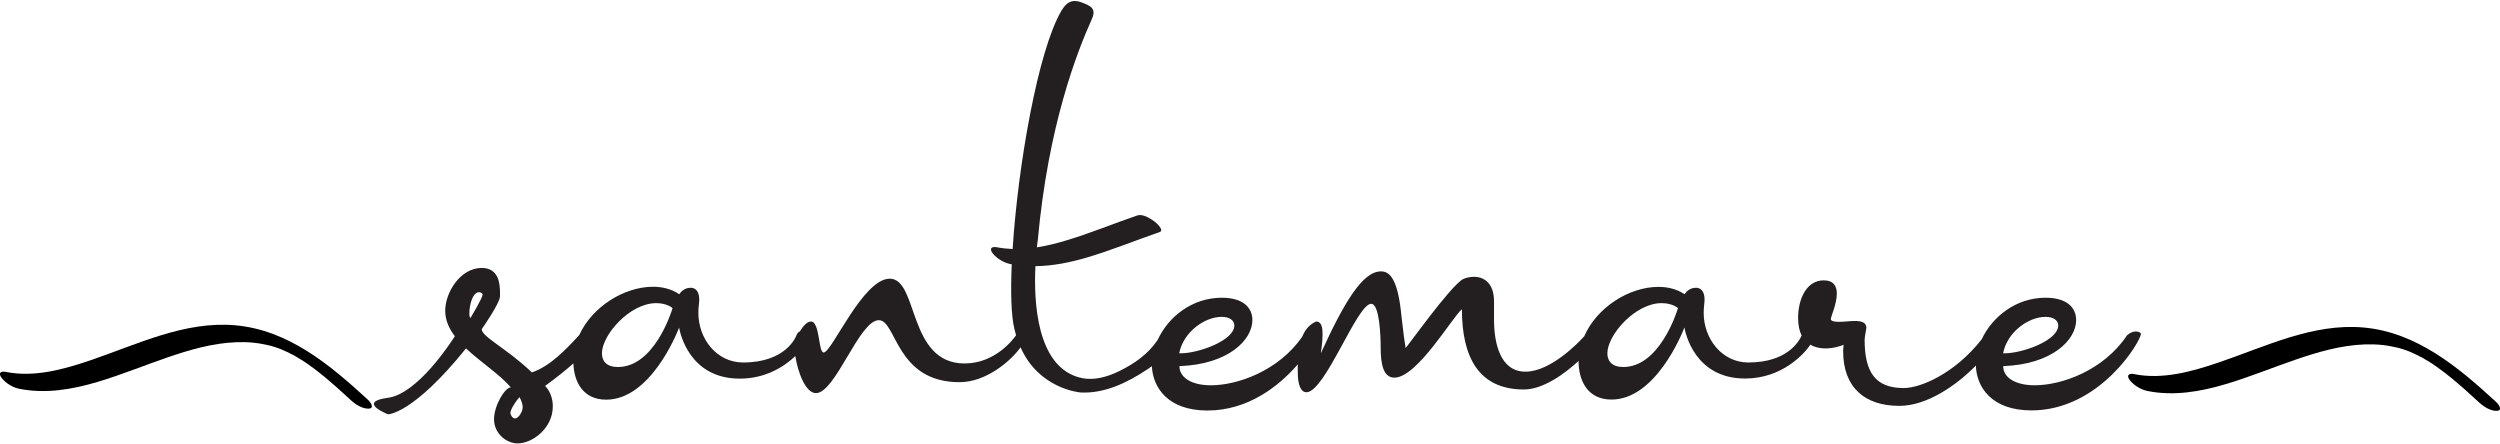 <?xml version="1.0" encoding="utf-8"?>
<!-- Generator: Adobe Illustrator 25.4.1, SVG Export Plug-In . SVG Version: 6.00 Build 0)  -->
<svg version="1.0" id="Layer_1" xmlns="http://www.w3.org/2000/svg" xmlns:xlink="http://www.w3.org/1999/xlink" x="0px" y="0px"
	 viewBox="0 0 225.85 40" width="225px" height="40px" style="enable-background:new 0 0 225.85 40;" xml:space="preserve">
<style type="text/css">
	.st0{fill:#231F20;}
</style>
<g>
	<path d="M1.76,35.05c2.36,0.47,4.76,0.06,7.04-0.62c2.13-0.63,4.18-1.48,6.28-2.2c2.03-0.7,4.12-1.31,6.27-1.39
		c1.07-0.04,1.97,0.05,3.01,0.3c0.04,0.01,0.19,0.06,0.01,0c0.06,0.02,0.12,0.03,0.18,0.05c0.12,0.04,0.24,0.07,0.36,0.11
		c0.1,0.04,0.21,0.07,0.31,0.11c0.06,0.02,0.12,0.05,0.18,0.07c0.14,0.05-0.2-0.08,0.02,0.01c0.23,0.1,0.46,0.2,0.69,0.31
		c0.11,0.05,0.22,0.14,0.34,0.17c0,0-0.23-0.12-0.1-0.05c0.07,0.04,0.14,0.08,0.21,0.11c0.25,0.14,0.49,0.29,0.73,0.44
		c0.05,0.03,0.11,0.07,0.16,0.1c0.28,0.18-0.24-0.17,0.03,0.02c0.11,0.07,0.21,0.14,0.32,0.22c0.49,0.34,0.96,0.7,1.42,1.08
		c0.04,0.03,0.08,0.06,0.11,0.09c-0.22-0.2,0.02,0.02,0.06,0.05c0.11,0.09,0.22,0.19,0.33,0.28c0.22,0.19,0.44,0.38,0.66,0.57
		c0.44,0.39,0.88,0.8,1.32,1.2c0.4,0.37,1.04,0.79,1.61,0.76c0.57-0.03,0.15-0.6-0.07-0.8c-3.41-3.14-7.19-6.31-12-6.73
		c-4.56-0.4-8.85,1.73-13.06,3.16c-2.44,0.83-5.1,1.57-7.66,1.05c-0.13-0.03-0.41-0.05-0.5,0.1c-0.09,0.15,0.07,0.38,0.15,0.48
		C0.56,34.57,1.17,34.94,1.76,35.05L1.76,35.05z"/>
</g>
<g>
	<path d="M194.02,35.25c2.36,0.47,4.76,0.06,7.04-0.62c2.13-0.63,4.18-1.48,6.28-2.2c2.03-0.7,4.12-1.31,6.27-1.39
		c1.07-0.04,1.97,0.05,3.01,0.3c0.04,0.01,0.19,0.06,0.01,0c0.06,0.02,0.12,0.03,0.18,0.05c0.12,0.04,0.24,0.07,0.36,0.11
		c0.1,0.04,0.21,0.07,0.31,0.11c0.06,0.02,0.12,0.05,0.18,0.07c0.14,0.05-0.2-0.08,0.02,0.01c0.23,0.1,0.46,0.2,0.69,0.31
		c0.11,0.05,0.22,0.14,0.34,0.17c0,0-0.23-0.12-0.1-0.05c0.07,0.04,0.14,0.08,0.21,0.11c0.25,0.14,0.49,0.29,0.73,0.44
		c0.05,0.03,0.11,0.07,0.16,0.1c0.28,0.18-0.24-0.17,0.03,0.02c0.11,0.07,0.21,0.14,0.32,0.22c0.49,0.34,0.96,0.7,1.42,1.08
		c0.04,0.03,0.08,0.06,0.11,0.09c-0.22-0.2,0.02,0.02,0.06,0.05c0.11,0.09,0.22,0.19,0.33,0.28c0.22,0.19,0.44,0.38,0.66,0.57
		c0.44,0.39,0.88,0.8,1.32,1.2c0.4,0.37,1.04,0.79,1.61,0.76c0.57-0.03,0.15-0.6-0.07-0.8c-3.41-3.14-7.19-6.31-12-6.73
		c-4.56-0.4-8.85,1.73-13.06,3.16c-2.44,0.83-5.1,1.57-7.66,1.05c-0.13-0.03-0.41-0.05-0.5,0.1c-0.09,0.15,0.07,0.38,0.15,0.48
		C192.82,34.77,193.43,35.13,194.02,35.25L194.02,35.25z"/>
</g>
<path class="st0" d="M192.95,29.87c-0.21,0-0.49,0.08-0.78,0.33c-2.14,3.21-5.93,4.53-8.36,4.53c-1.69,0-2.84-0.66-2.84-1.73
	c4.45-0.16,6.59-2.39,6.59-4.16c0-1.11-0.82-2.02-2.76-2.02c-2.69,0-4.82,1.73-5.77,3.75c-2.43,3.11-5.54,4.41-7.04,4.41
	c-2.55,0-3.54-1.4-3.54-4.37c0-0.25,0.16-0.99,0.16-1.07c0-0.49-0.45-0.62-1.03-0.62c-0.45,0-1.03,0.08-1.44,0.08
	c-0.45,0-0.74-0.08-0.74-0.25c0-0.25,0.54-1.36,0.54-2.31c0-0.66-0.29-1.19-1.19-1.19c-1.57,0-2.31,1.73-2.31,3.38
	c0,0.68,0.12,1.2,0.32,1.6c-0.23,0.53-1.3,2.44-4.81,2.44c-2.39,0-4.04-2.14-4.04-4.49c0-0.54,0.08-0.86,0.08-1.19
	c0-0.49-0.16-1.07-0.78-1.07c-0.58,0-0.91,0.41-0.99,0.54l-0.04,0.04c-0.74-0.49-1.57-0.66-2.35-0.66c-2.68,0-5.58,1.87-6.71,4.46
	c-0.54,0.6-3.04,3.2-5.31,3.2c-2.27,0-2.84-2.55-2.84-4.7v-1.65c0-1.65-0.91-2.22-1.81-2.22c-0.33,0-0.74,0.08-0.99,0.21
	c-1.15,0.62-5.11,6.22-5.19,6.22c-0.04-0.16-0.25-1.73-0.37-2.84c-0.33-3.58-1.15-4.08-1.85-4.08c-1.65,0-3.3,2.72-5.44,7.41
	c0-0.08,0.16-0.91,0.16-1.73c0-0.58-0.08-1.15-0.58-1.15c-0.58,0.25-0.99,0.71-1.26,1.38c-2.16,3.1-5.86,4.38-8.25,4.38
	c-1.69,0-2.84-0.66-2.84-1.73c4.45-0.16,6.59-2.39,6.59-4.16c0-1.11-0.82-2.02-2.76-2.02c-2.71,0-4.85,1.75-5.79,3.8
	c-0.88,1.31-2.1,2.15-3.48,2.83c-1.24,0.61-2.34,0.82-3.32,0.64c-0.03-0.01-0.05-0.01-0.08-0.02c-0.11-0.02-0.22-0.05-0.33-0.08
	c-3.71-1.12-4-6.77-3.84-10.02c1.56-0.02,3.11-0.33,4.61-0.77c2.24-0.66,4.4-1.55,6.61-2.31c0.47-0.16-0.34-0.87-0.48-0.97
	c-0.38-0.27-1.04-0.7-1.54-0.53c-2.14,0.73-4.23,1.6-6.4,2.25c-0.87,0.26-1.76,0.49-2.67,0.63c0.04-0.39,0.08-0.61,0.08-0.61
	c0.94-10.41,3.55-17.04,4.89-20.02c0.43-0.95-0.12-1.2-0.94-1.5c-0.61-0.23-1.23-0.24-1.81,0.75c-2.13,3.62-3.93,14.03-4.41,21.53
	c-0.48-0.02-0.96-0.07-1.43-0.16c-0.13-0.03-0.41-0.05-0.5,0.1c-0.09,0.15,0.07,0.38,0.15,0.48c0.38,0.46,0.99,0.82,1.58,0.94
	c0.04,0.01,0.08,0.01,0.12,0.02c-0.11,2.55-0.05,4.64,0.24,5.84c0.05,0.2,0.1,0.38,0.15,0.57c-0.18,0.27-1.83,2.55-4.65,2.55
	c-5.15,0-4.16-7.66-6.76-7.66c-2.43,0-5.23,6.67-5.97,6.67c-0.49,0-0.33-2.8-1.15-2.8c-0.34,0-0.71,0.41-1,0.89
	c-0.1,0.04-0.19,0.12-0.27,0.26c-0.08,0.25-0.99,2.55-4.86,2.55c-2.39,0-4.04-2.14-4.04-4.49c0-0.54,0.08-0.86,0.08-1.19
	c0-0.49-0.16-1.07-0.78-1.07c-0.58,0-0.91,0.41-0.99,0.54l-0.04,0.04C60.6,26,59.78,25.83,59,25.83c-2.64,0-5.51,1.82-6.67,4.36
	c0,0,0,0,0,0c-1.24,1.36-2.68,2.84-4.28,3.38c-2.27-2.18-4.53-3.21-4.53-3.91c0,0,1.65-2.35,1.65-2.97v-0.29
	c0-0.78-0.08-2.27-1.65-2.27c-1.94,0-3.3,2.22-3.3,3.87c0,0.84,0.34,1.6,0.87,2.3c-0.44,0.69-3.4,5.21-6.04,5.56
	c-2.86,0.38,0,1.49,0,1.49s2.23,0.03,7.05-5.95c1.33,1.25,3.05,2.35,4.05,3.52c-0.54,0-1.52,1.65-1.52,2.88
	c0,1.28,1.11,2.18,2.14,2.18c1.32,0,3.17-1.36,3.17-3.34c0-1.24-0.7-1.85-0.7-1.85c1.1-0.8,1.93-1.47,2.56-2.04
	c0.05,1.6,0.82,3.28,2.96,3.28c3.95,0,6.34-5.85,6.59-6.51c0.08,0.45,0.91,4.61,5.48,4.61c2.35,0,4.04-1.1,5.02-2.04
	c0.23,1.52,0.95,3.35,1.86,3.35c1.77,0,3.91-6.59,5.68-6.59c1.61,0,1.52,5.6,7.29,5.6c2.42,0,4.64-1.92,5.52-3.15
	c1.63,3.72,5.28,4.07,5.42,4.08c2.09,0.11,4.14-0.82,6.08-2.12c0.08-0.05,0.21-0.14,0.36-0.25c0.09,1.92,1.44,4,5.02,4
	c3.69,0,6.49-2.23,8.16-4.17c0,0.04,0,0.09,0,0.13v0.58c0,1.07,0.25,1.81,0.78,1.81c1.69,0,4.57-7.99,5.85-7.99
	c0.78,0,0.86,3.05,0.86,3.95c0,1.52,0.25,2.72,1.24,2.72c2.06,0,5.27-5.52,6.1-6.18c0,4.28,1.48,7.25,5.6,7.25
	c1.7,0,3.62-1.36,4.94-2.58c0,0.01,0,0.02,0,0.03c0,1.65,0.74,3.46,2.97,3.46c3.95,0,6.34-5.85,6.59-6.51
	c0.08,0.45,0.91,4.61,5.48,4.61c3.38,0,5.39-2.28,5.9-3.06c0.42,0.25,0.9,0.34,1.35,0.34c0.87,0,1.57-0.29,1.65-0.33
	c-0.04,0.29-0.04,0.54-0.04,0.58c0,3.3,1.98,4.94,5.07,4.94c2.55,0,5.22-1.91,6.92-3.64c0.06,1.94,1.41,4.05,5.02,4.05
	c6.18,0,9.89-6.26,9.89-6.92C193.4,29.99,193.24,29.87,192.95,29.87z M184.79,28.55c0.74,0,1.15,0.33,1.15,0.78
	c0,1.36-3.25,2.51-4.82,2.51h-0.16C181.33,29.91,183.27,28.55,184.79,28.55z M110.36,28.55c0.74,0,1.15,0.33,1.15,0.78
	c0,1.36-3.25,2.51-4.82,2.51h-0.16C106.9,29.91,108.84,28.55,110.36,28.55z M42.4,28.3c0-1.03,0.37-1.98,0.87-1.98
	c0.16,0,0.33,0.12,0.33,0.21c0,0.29-0.99,1.94-1.11,2.14C42.4,28.51,42.4,28.3,42.4,28.3z M46.52,37.73c-0.21,0-0.41-0.33-0.41-0.49
	c0-0.25,0.29-0.82,0.82-1.44c0.16,0.29,0.29,0.62,0.29,0.91C47.22,37.12,46.84,37.73,46.52,37.73z M55.82,33.08
	c-1.03,0-1.44-0.54-1.44-1.24c0-1.65,2.51-4.53,4.9-4.53c0.95,0,1.44,0.41,1.48,0.45C60.6,28.3,59.04,33.08,55.82,33.08z
	 M146.65,33.08c-1.03,0-1.44-0.54-1.44-1.24c0-1.65,2.51-4.53,4.9-4.53c0.95,0,1.44,0.41,1.48,0.45
	C151.43,28.3,149.86,33.08,146.65,33.08z"/>
</svg>
